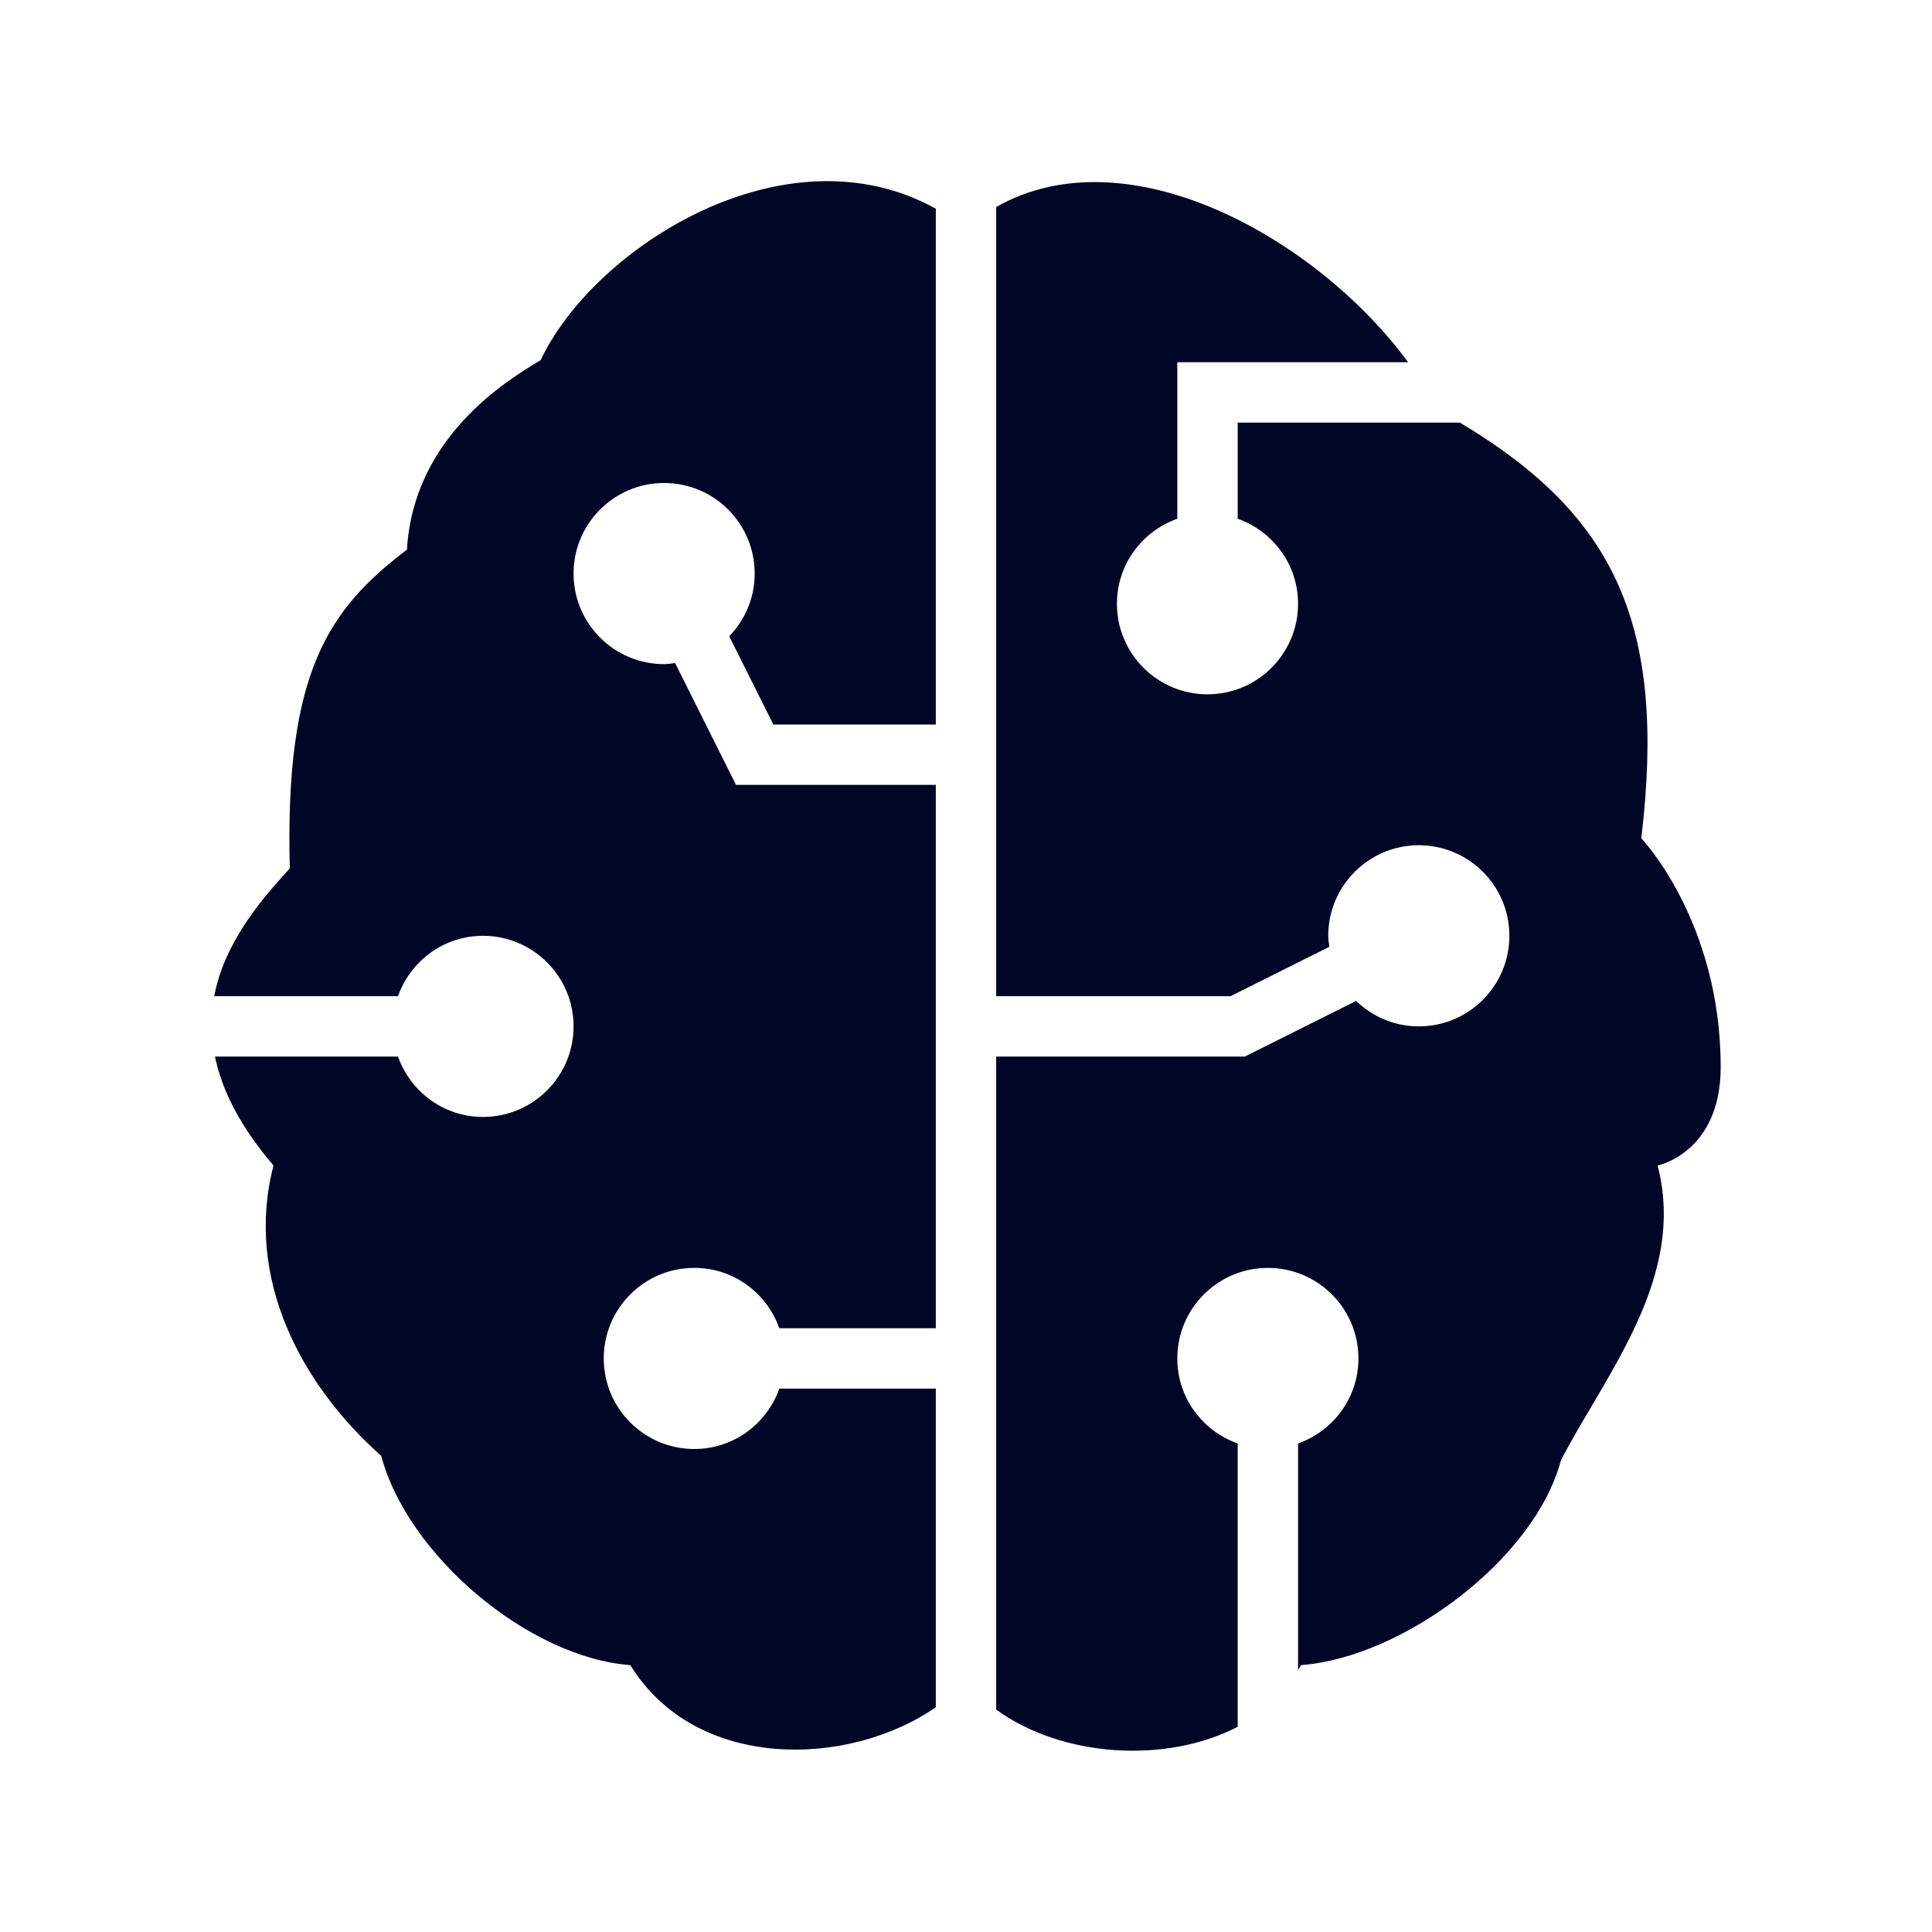 <?xml version="1.0" encoding="utf-8"?>
<svg xmlns="http://www.w3.org/2000/svg" viewBox="0 0 64 64">
  <path d="M31 46h-5.184c-.413 1.163-1.512 2-2.816 2-1.657 0-3-1.343-3-3s1.343-3 3-3c1.304 0 2.403.837 2.816 2H31V26h-6.618l-2.018-4.037C22.243 21.978 22.125 22 22 22c-1.657 0-3-1.343-3-3s1.343-3 3-3 3 1.343 3 3c0 .808-.323 1.539-.843 2.078L25.618 24H31V6.914C26.013 4.148 19.671 8.2 17.91 11.929c-1.17.7-4.21 2.57-4.43 6.28-2.6 1.97-4.05 4.06-3.88 10.56C8.542 29.91 7.416 31.304 7.096 33h6.088c.413-1.163 1.512-2 2.816-2 1.657 0 3 1.343 3 3s-1.343 3-3 3c-1.304 0-2.403-.837-2.816-2H7.121c.227 1.096.812 2.293 1.939 3.609-.97 3.73.92 7.27 3.57 9.62.87 3.29 4.88 6.68 8.25 6.93 2.18 3.536 7.252 3.392 10.12 1.394V46zM57 35.349c0-4.83-2.63-7.58-2.63-7.58.851-7.12-.902-10.722-6.008-13.769H41v3.184c1.163.413 2 1.512 2 2.816 0 1.657-1.343 3-3 3s-3-1.343-3-3c0-1.304.837-2.403 2-2.816V12h7.646C43.613 7.873 37.342 4.382 33 6.858V33h7.764l3.273-1.636C44.022 31.243 44 31.125 44 31c0-1.657 1.343-3 3-3s3 1.343 3 3c0 1.657-1.343 3-3 3-.808 0-1.539-.323-2.078-.843L41.237 35H33v21.633c2.187 1.587 5.636 1.801 8 .569v-9.385c-1.163-.413-2-1.512-2-2.816 0-1.657 1.343-3 3-3s3 1.343 3 3c0 1.304-.837 2.403-2 2.816v7.503c.031-.055.071-.104.1-.161 3.36-.25 7.74-3.5 8.61-6.79 1.47-2.84 4.17-6.04 3.2-9.76C54.91 38.609 57 38.189 57 35.349z" fill="#020626" />
</svg>